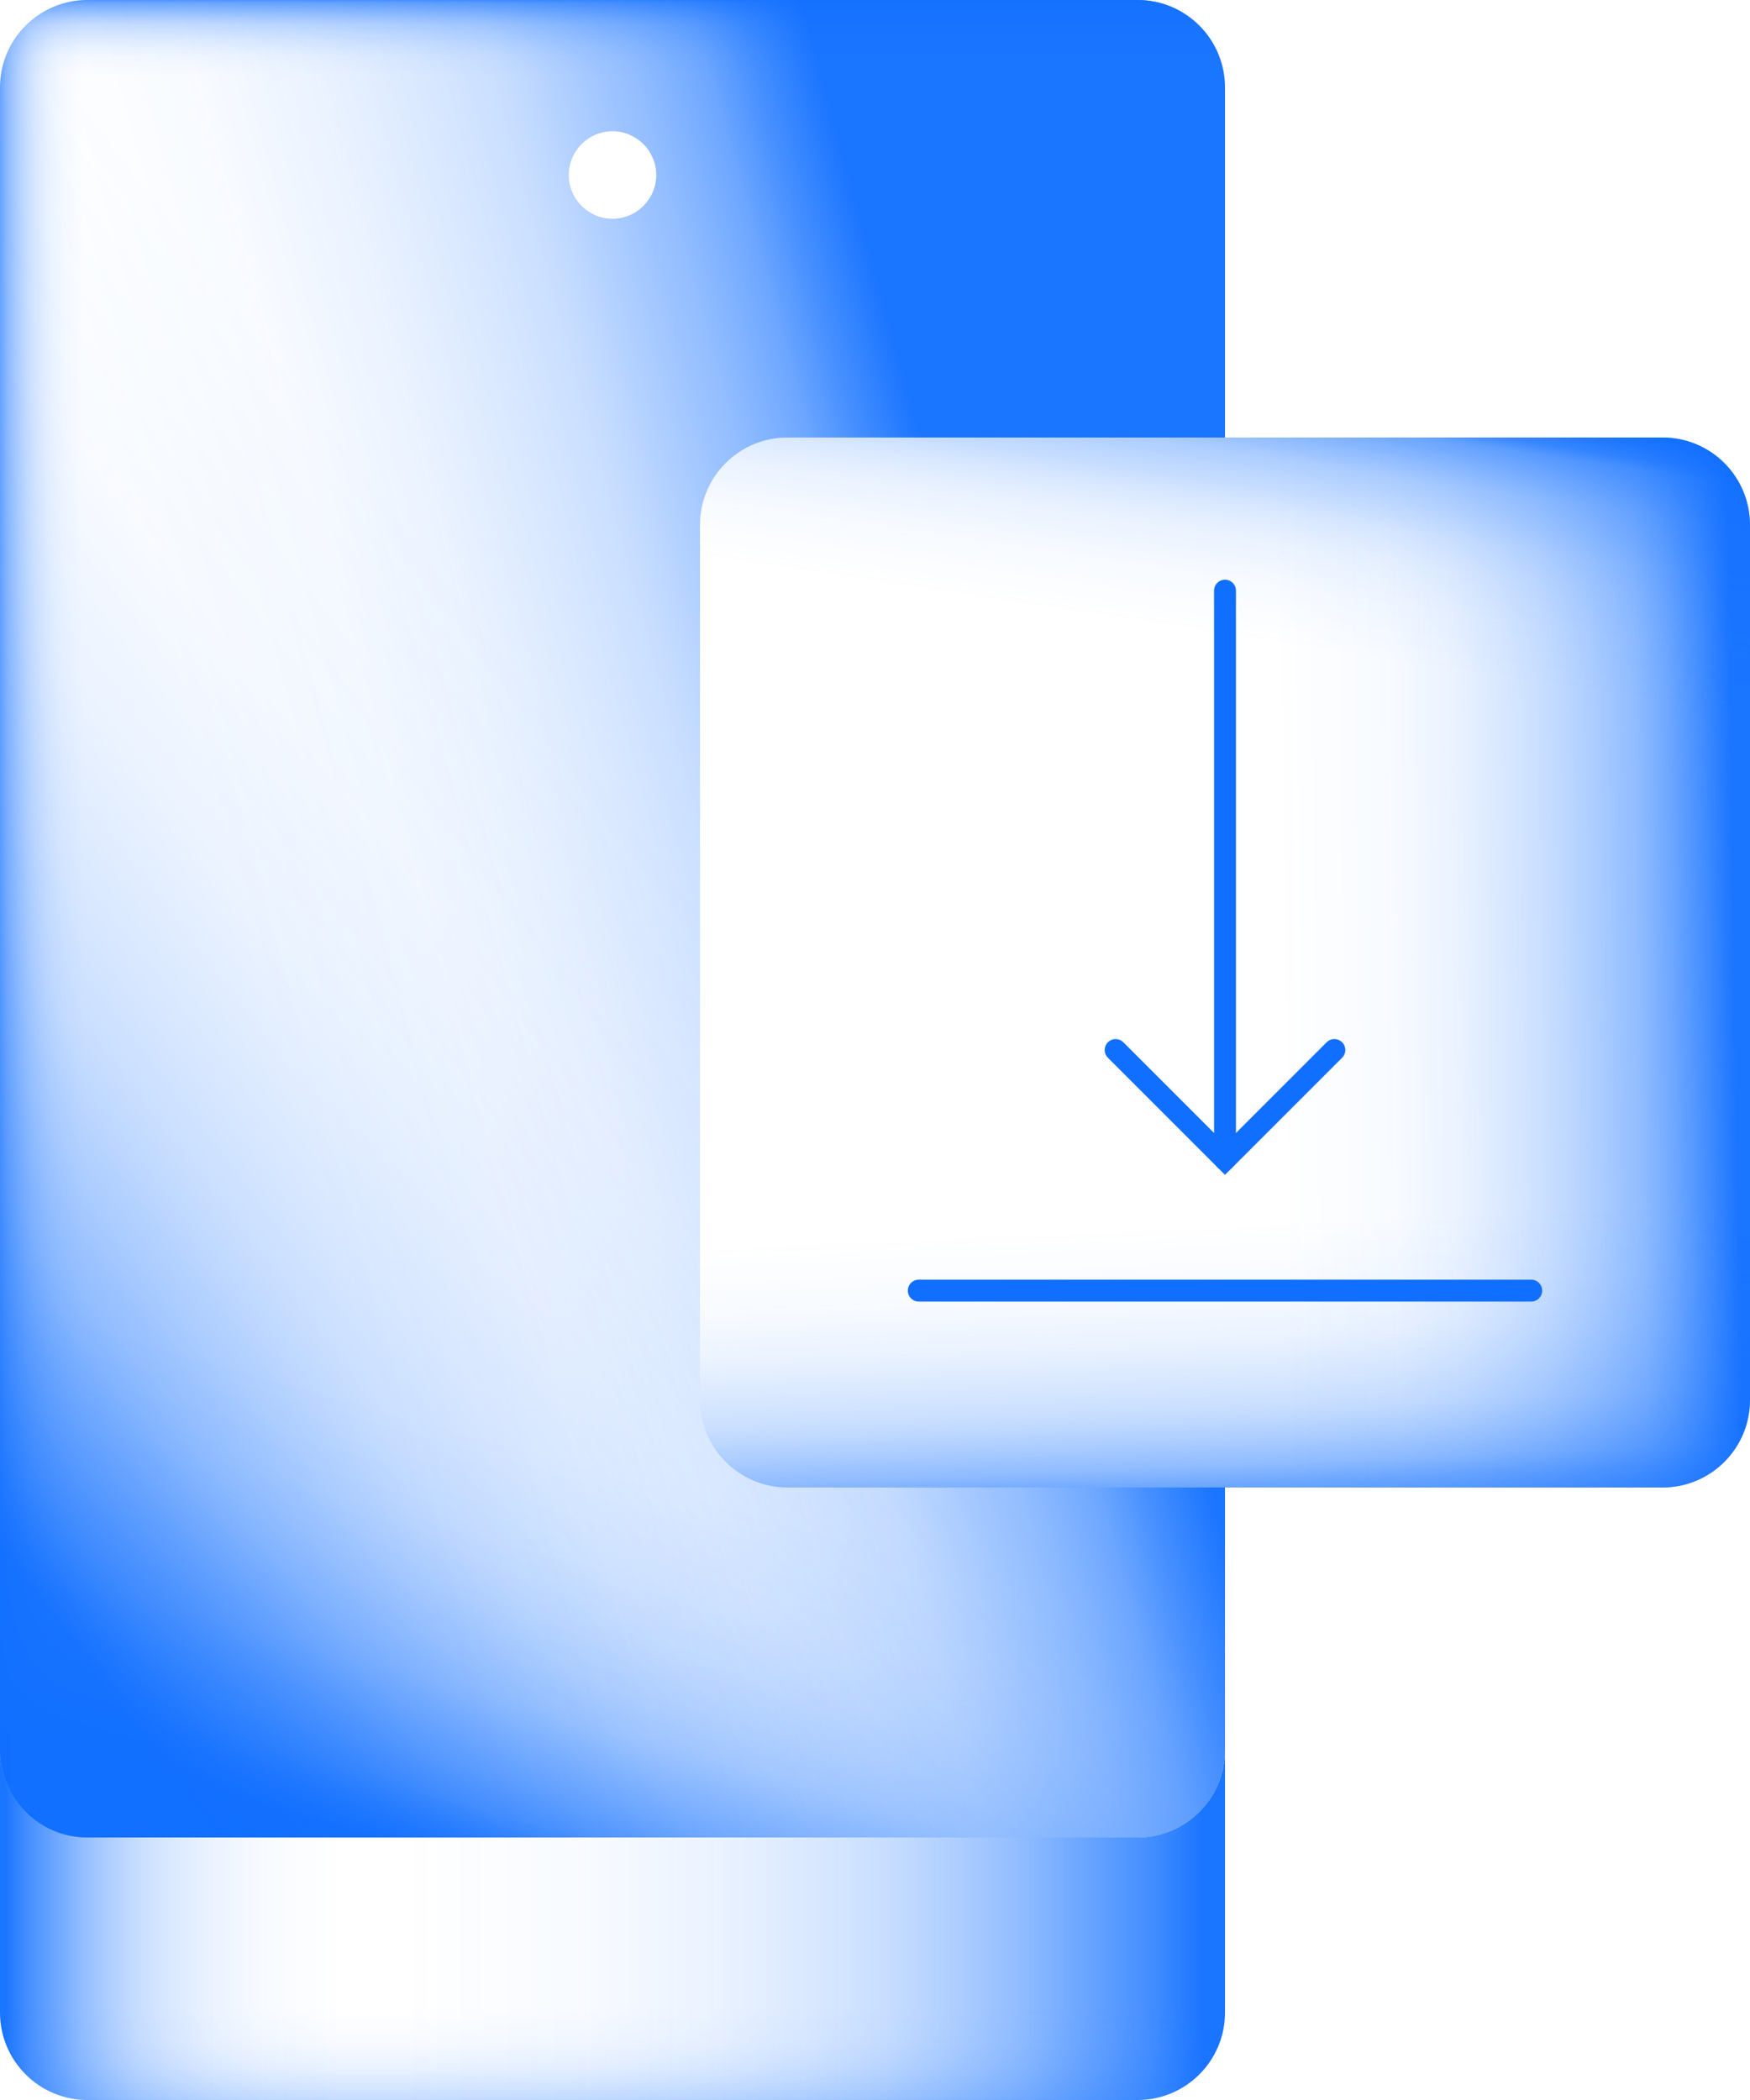 <svg width="80" height="96" viewBox="0 0 80 96" fill="none" xmlns="http://www.w3.org/2000/svg">
<path d="M32 64V24C32 21.79 33.79 20 36 20H56V4C56 1.79 54.21 0 52 0H4C1.79 0 0 1.79 0 4V80C0 82.21 1.79 84 4 84H52C54.21 84 56 82.21 56 80V68H36C33.79 68 32 66.21 32 64ZM28 10C26.9 10 26 9.1 26 8C26 6.9 26.9 6 28 6C29.1 6 30 6.9 30 8C30 9.1 29.1 10 28 10Z" fill="url(#paint0_linear_4_3715)"/>
<path d="M32 64V24C32 21.79 33.79 20 36 20H56V4C56 1.79 54.21 0 52 0H4C1.79 0 0 1.79 0 4V80C0 82.21 1.79 84 4 84H52C54.21 84 56 82.21 56 80V68H36C33.79 68 32 66.21 32 64ZM28 10C26.9 10 26 9.1 26 8C26 6.9 26.9 6 28 6C29.1 6 30 6.9 30 8C30 9.1 29.1 10 28 10Z" fill="url(#paint1_linear_4_3715)"/>
<path d="M32 64V24C32 21.79 33.79 20 36 20H56V4C56 1.79 54.21 0 52 0H4C1.79 0 0 1.79 0 4V80C0 82.21 1.79 84 4 84H52C54.21 84 56 82.21 56 80V68H36C33.79 68 32 66.21 32 64ZM28 10C26.9 10 26 9.1 26 8C26 6.9 26.9 6 28 6C29.1 6 30 6.9 30 8C30 9.1 29.1 10 28 10Z" fill="url(#paint2_linear_4_3715)"/>
<path d="M76 20H36C33.791 20 32 21.791 32 24V64C32 66.209 33.791 68 36 68H76C78.209 68 80 66.209 80 64V24C80 21.791 78.209 20 76 20Z" fill="url(#paint3_linear_4_3715)"/>
<path d="M76 20H36C33.791 20 32 21.791 32 24V64C32 66.209 33.791 68 36 68H76C78.209 68 80 66.209 80 64V24C80 21.791 78.209 20 76 20Z" fill="url(#paint4_linear_4_3715)"/>
<path d="M76 20H36C33.791 20 32 21.791 32 24V64C32 66.209 33.791 68 36 68H76C78.209 68 80 66.209 80 64V24C80 21.791 78.209 20 76 20Z" fill="url(#paint5_linear_4_3715)"/>
<path d="M32 64V24C32 21.79 33.79 20 36 20H56V4C56 1.79 54.21 0 52 0H4C1.79 0 0 1.79 0 4V80C0 82.21 1.79 84 4 84H52C54.21 84 56 82.21 56 80V68H36C33.79 68 32 66.21 32 64ZM28 10C26.9 10 26 9.1 26 8C26 6.9 26.9 6 28 6C29.1 6 30 6.9 30 8C30 9.1 29.1 10 28 10Z" fill="url(#paint6_linear_4_3715)"/>
<path d="M32 64V24C32 21.79 33.79 20 36 20H56V4C56 1.79 54.21 0 52 0H4C1.79 0 0 1.79 0 4V80C0 82.21 1.79 84 4 84H52C54.21 84 56 82.21 56 80V68H36C33.79 68 32 66.21 32 64ZM28 10C26.9 10 26 9.1 26 8C26 6.9 26.9 6 28 6C29.1 6 30 6.9 30 8C30 9.1 29.1 10 28 10Z" fill="url(#paint7_linear_4_3715)"/>
<path d="M0 92C0 94.21 1.79 96 4 96H52C54.21 96 56 94.21 56 92V80C56 82.21 54.21 84 52 84H4C1.79 84 0 82.21 0 80V92Z" fill="url(#paint8_linear_4_3715)"/>
<path d="M0 92C0 94.21 1.79 96 4 96H52C54.21 96 56 94.21 56 92V80C56 82.21 54.21 84 52 84H4C1.79 84 0 82.21 0 80V92Z" fill="url(#paint9_linear_4_3715)"/>
<path d="M0 92C0 94.21 1.79 96 4 96H52C54.21 96 56 94.21 56 92V80C56 82.21 54.21 84 52 84H4C1.79 84 0 82.21 0 80V92Z" fill="url(#paint10_linear_4_3715)"/>
<path d="M61 48L56 53L51 48" stroke="#116FFF" stroke-miterlimit="10" stroke-linecap="round"/>
<path d="M56 27V53" stroke="#116FFF" stroke-miterlimit="10" stroke-linecap="round"/>
<path d="M42 59H70" stroke="#116FFF" stroke-miterlimit="10" stroke-linecap="round"/>
<defs>
<linearGradient id="paint0_linear_4_3715" x1="28" y1="-0.37" x2="28" y2="16.41" gradientUnits="userSpaceOnUse">
<stop stop-color="#116FFF" stop-opacity="0.96"/>
<stop offset="0.02" stop-color="#116FFF" stop-opacity="0.78"/>
<stop offset="0.03" stop-color="#116FFF" stop-opacity="0.61"/>
<stop offset="0.05" stop-color="#116FFF" stop-opacity="0.47"/>
<stop offset="0.07" stop-color="#116FFF" stop-opacity="0.34"/>
<stop offset="0.09" stop-color="#116FFF" stop-opacity="0.23"/>
<stop offset="0.12" stop-color="#116FFF" stop-opacity="0.15"/>
<stop offset="0.15" stop-color="#116FFF" stop-opacity="0.08"/>
<stop offset="0.18" stop-color="#116FFF" stop-opacity="0.03"/>
<stop offset="0.23" stop-color="#116FFF" stop-opacity="0"/>
<stop offset="0.37" stop-color="#116FFF" stop-opacity="0"/>
</linearGradient>
<linearGradient id="paint1_linear_4_3715" x1="-0.66" y1="42" x2="13.63" y2="42" gradientUnits="userSpaceOnUse">
<stop stop-color="#116FFF" stop-opacity="0.96"/>
<stop offset="0.02" stop-color="#116FFF" stop-opacity="0.78"/>
<stop offset="0.05" stop-color="#116FFF" stop-opacity="0.61"/>
<stop offset="0.07" stop-color="#116FFF" stop-opacity="0.47"/>
<stop offset="0.1" stop-color="#116FFF" stop-opacity="0.34"/>
<stop offset="0.13" stop-color="#116FFF" stop-opacity="0.23"/>
<stop offset="0.16" stop-color="#116FFF" stop-opacity="0.15"/>
<stop offset="0.2" stop-color="#116FFF" stop-opacity="0.08"/>
<stop offset="0.25" stop-color="#116FFF" stop-opacity="0.03"/>
<stop offset="0.31" stop-color="#116FFF" stop-opacity="0"/>
<stop offset="0.5" stop-color="#116FFF" stop-opacity="0"/>
</linearGradient>
<linearGradient id="paint2_linear_4_3715" x1="16.2" y1="83.73" x2="24.44" y2="54.58" gradientUnits="userSpaceOnUse">
<stop stop-color="#116FFF" stop-opacity="0.96"/>
<stop offset="0.05" stop-color="#116FFF" stop-opacity="0.78"/>
<stop offset="0.09" stop-color="#116FFF" stop-opacity="0.61"/>
<stop offset="0.14" stop-color="#116FFF" stop-opacity="0.47"/>
<stop offset="0.2" stop-color="#116FFF" stop-opacity="0.34"/>
<stop offset="0.25" stop-color="#116FFF" stop-opacity="0.23"/>
<stop offset="0.32" stop-color="#116FFF" stop-opacity="0.15"/>
<stop offset="0.4" stop-color="#116FFF" stop-opacity="0.08"/>
<stop offset="0.49" stop-color="#116FFF" stop-opacity="0.03"/>
<stop offset="0.63" stop-color="#116FFF" stop-opacity="0"/>
<stop offset="1" stop-color="#116FFF" stop-opacity="0"/>
</linearGradient>
<linearGradient id="paint3_linear_4_3715" x1="79.29" y1="43.66" x2="7.52" y2="44.7" gradientUnits="userSpaceOnUse">
<stop stop-color="#116FFF" stop-opacity="0.96"/>
<stop offset="0.02" stop-color="#116FFF" stop-opacity="0.78"/>
<stop offset="0.04" stop-color="#116FFF" stop-opacity="0.61"/>
<stop offset="0.06" stop-color="#116FFF" stop-opacity="0.47"/>
<stop offset="0.09" stop-color="#116FFF" stop-opacity="0.34"/>
<stop offset="0.12" stop-color="#116FFF" stop-opacity="0.23"/>
<stop offset="0.15" stop-color="#116FFF" stop-opacity="0.15"/>
<stop offset="0.18" stop-color="#116FFF" stop-opacity="0.08"/>
<stop offset="0.22" stop-color="#116FFF" stop-opacity="0.03"/>
<stop offset="0.29" stop-color="#116FFF" stop-opacity="0"/>
<stop offset="0.46" stop-color="#116FFF" stop-opacity="0"/>
</linearGradient>
<linearGradient id="paint4_linear_4_3715" x1="59.94" y1="17.73" x2="52.62" y2="66.52" gradientUnits="userSpaceOnUse">
<stop stop-color="#116FFF" stop-opacity="0.96"/>
<stop offset="0.02" stop-color="#116FFF" stop-opacity="0.78"/>
<stop offset="0.03" stop-color="#116FFF" stop-opacity="0.61"/>
<stop offset="0.05" stop-color="#116FFF" stop-opacity="0.47"/>
<stop offset="0.07" stop-color="#116FFF" stop-opacity="0.34"/>
<stop offset="0.1" stop-color="#116FFF" stop-opacity="0.23"/>
<stop offset="0.12" stop-color="#116FFF" stop-opacity="0.15"/>
<stop offset="0.15" stop-color="#116FFF" stop-opacity="0.08"/>
<stop offset="0.19" stop-color="#116FFF" stop-opacity="0.03"/>
<stop offset="0.24" stop-color="#116FFF" stop-opacity="0"/>
<stop offset="0.38" stop-color="#116FFF" stop-opacity="0"/>
</linearGradient>
<linearGradient id="paint5_linear_4_3715" x1="57.08" y1="69.92" x2="55.31" y2="27.51" gradientUnits="userSpaceOnUse">
<stop stop-color="#116FFF" stop-opacity="0.96"/>
<stop offset="0.02" stop-color="#116FFF" stop-opacity="0.78"/>
<stop offset="0.05" stop-color="#116FFF" stop-opacity="0.61"/>
<stop offset="0.07" stop-color="#116FFF" stop-opacity="0.47"/>
<stop offset="0.1" stop-color="#116FFF" stop-opacity="0.34"/>
<stop offset="0.13" stop-color="#116FFF" stop-opacity="0.23"/>
<stop offset="0.17" stop-color="#116FFF" stop-opacity="0.15"/>
<stop offset="0.21" stop-color="#116FFF" stop-opacity="0.08"/>
<stop offset="0.26" stop-color="#116FFF" stop-opacity="0.03"/>
<stop offset="0.33" stop-color="#116FFF" stop-opacity="0"/>
<stop offset="0.52" stop-color="#116FFF" stop-opacity="0"/>
</linearGradient>
<linearGradient id="paint6_linear_4_3715" x1="-3.59" y1="66.12" x2="56.19" y2="20.47" gradientUnits="userSpaceOnUse">
<stop stop-color="#116FFF" stop-opacity="0.96"/>
<stop offset="0.04" stop-color="#116FFF" stop-opacity="0.78"/>
<stop offset="0.09" stop-color="#116FFF" stop-opacity="0.61"/>
<stop offset="0.13" stop-color="#116FFF" stop-opacity="0.47"/>
<stop offset="0.18" stop-color="#116FFF" stop-opacity="0.34"/>
<stop offset="0.23" stop-color="#116FFF" stop-opacity="0.23"/>
<stop offset="0.29" stop-color="#116FFF" stop-opacity="0.15"/>
<stop offset="0.36" stop-color="#116FFF" stop-opacity="0.08"/>
<stop offset="0.45" stop-color="#116FFF" stop-opacity="0.03"/>
<stop offset="0.58" stop-color="#116FFF" stop-opacity="0"/>
<stop offset="0.92" stop-color="#116FFF" stop-opacity="0"/>
</linearGradient>
<linearGradient id="paint7_linear_4_3715" x1="46.78" y1="36.82" x2="-7.94" y2="51.9" gradientUnits="userSpaceOnUse">
<stop stop-color="#116FFF" stop-opacity="0.96"/>
<stop offset="0.05" stop-color="#116FFF" stop-opacity="0.78"/>
<stop offset="0.09" stop-color="#116FFF" stop-opacity="0.61"/>
<stop offset="0.14" stop-color="#116FFF" stop-opacity="0.47"/>
<stop offset="0.2" stop-color="#116FFF" stop-opacity="0.34"/>
<stop offset="0.25" stop-color="#116FFF" stop-opacity="0.23"/>
<stop offset="0.32" stop-color="#116FFF" stop-opacity="0.15"/>
<stop offset="0.4" stop-color="#116FFF" stop-opacity="0.08"/>
<stop offset="0.49" stop-color="#116FFF" stop-opacity="0.03"/>
<stop offset="0.63" stop-color="#116FFF" stop-opacity="0"/>
<stop offset="1" stop-color="#116FFF" stop-opacity="0"/>
</linearGradient>
<linearGradient id="paint8_linear_4_3715" x1="0.23" y1="88" x2="26.73" y2="88" gradientUnits="userSpaceOnUse">
<stop stop-color="#116FFF" stop-opacity="0.96"/>
<stop offset="0.04" stop-color="#116FFF" stop-opacity="0.78"/>
<stop offset="0.09" stop-color="#116FFF" stop-opacity="0.61"/>
<stop offset="0.13" stop-color="#116FFF" stop-opacity="0.47"/>
<stop offset="0.18" stop-color="#116FFF" stop-opacity="0.34"/>
<stop offset="0.23" stop-color="#116FFF" stop-opacity="0.23"/>
<stop offset="0.29" stop-color="#116FFF" stop-opacity="0.15"/>
<stop offset="0.36" stop-color="#116FFF" stop-opacity="0.08"/>
<stop offset="0.45" stop-color="#116FFF" stop-opacity="0.03"/>
<stop offset="0.58" stop-color="#116FFF" stop-opacity="0"/>
<stop offset="0.92" stop-color="#116FFF" stop-opacity="0"/>
</linearGradient>
<linearGradient id="paint9_linear_4_3715" x1="55" y1="88" x2="-8.17" y2="88" gradientUnits="userSpaceOnUse">
<stop stop-color="#116FFF" stop-opacity="0.96"/>
<stop offset="0.04" stop-color="#116FFF" stop-opacity="0.78"/>
<stop offset="0.09" stop-color="#116FFF" stop-opacity="0.61"/>
<stop offset="0.13" stop-color="#116FFF" stop-opacity="0.47"/>
<stop offset="0.18" stop-color="#116FFF" stop-opacity="0.34"/>
<stop offset="0.23" stop-color="#116FFF" stop-opacity="0.23"/>
<stop offset="0.29" stop-color="#116FFF" stop-opacity="0.15"/>
<stop offset="0.36" stop-color="#116FFF" stop-opacity="0.08"/>
<stop offset="0.45" stop-color="#116FFF" stop-opacity="0.03"/>
<stop offset="0.58" stop-color="#116FFF" stop-opacity="0"/>
<stop offset="0.92" stop-color="#116FFF" stop-opacity="0"/>
</linearGradient>
<linearGradient id="paint10_linear_4_3715" x1="28" y1="98.57" x2="28" y2="86.95" gradientUnits="userSpaceOnUse">
<stop stop-color="#116FFF" stop-opacity="0.96"/>
<stop offset="0.04" stop-color="#116FFF" stop-opacity="0.78"/>
<stop offset="0.09" stop-color="#116FFF" stop-opacity="0.61"/>
<stop offset="0.13" stop-color="#116FFF" stop-opacity="0.47"/>
<stop offset="0.18" stop-color="#116FFF" stop-opacity="0.34"/>
<stop offset="0.23" stop-color="#116FFF" stop-opacity="0.23"/>
<stop offset="0.29" stop-color="#116FFF" stop-opacity="0.15"/>
<stop offset="0.36" stop-color="#116FFF" stop-opacity="0.08"/>
<stop offset="0.45" stop-color="#116FFF" stop-opacity="0.03"/>
<stop offset="0.58" stop-color="#116FFF" stop-opacity="0"/>
<stop offset="0.92" stop-color="#116FFF" stop-opacity="0"/>
</linearGradient>
</defs>
</svg>
